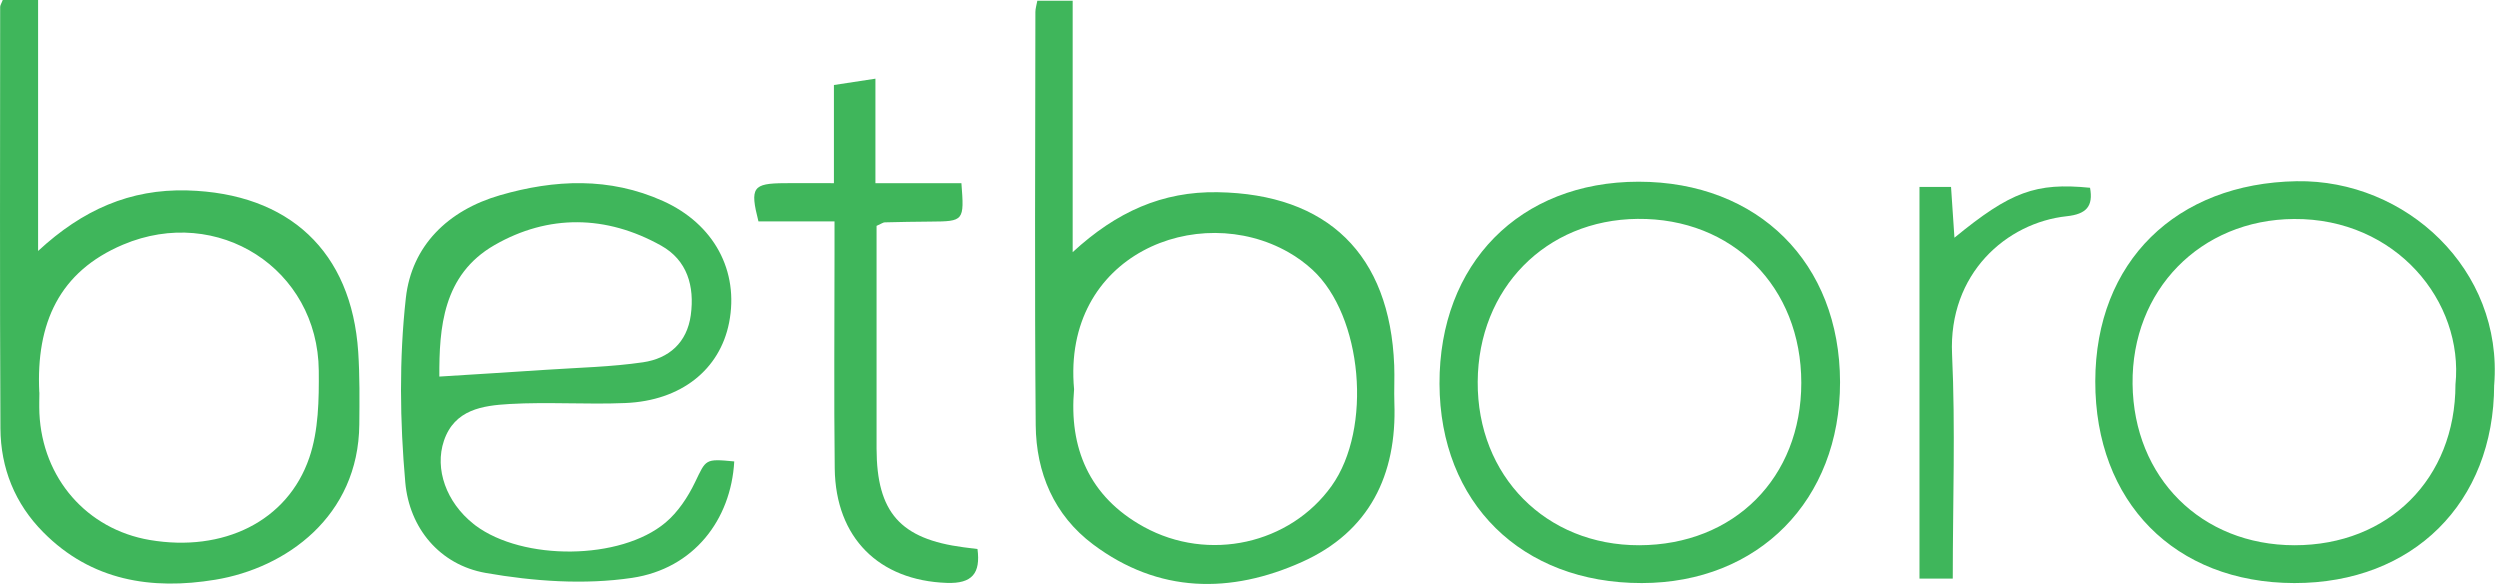 <svg width="462" height="108" viewBox="0 0 462 108" fill="none" xmlns="http://www.w3.org/2000/svg">
<path d="M0.51 0H7.04V46.38C15.27 38.76 24.05 34.91 34.58 35.19C53.4 35.7 64.97 46.46 66.2 65.05C66.49 69.5 66.44 73.97 66.4 78.43C66.25 95.44 52.87 104.97 39.8 107.13C28.01 109.08 16.88 107.33 8.01 98.37C2.75 93.08 0.12 86.5 0.08 79.15C-0.05 53.19 0.02 27.23 0.03 1.27C0.03 0.97 0.25 0.68 0.51 0ZM7.28 72.51C7.28 73.38 7.22 74.87 7.28 76.36C7.83 88.39 16.05 97.81 27.68 99.79C41.23 102.09 53.13 96.37 57.16 84.58C58.87 79.59 58.96 73.87 58.91 68.5C58.75 49.67 40.25 37.81 22.74 45.21C10.96 50.19 6.64 59.7 7.26 72.51H7.28Z" fill="#3FB65B"/>
<path d="M191.7 0.14H198.23V46.6C206.37 39.1 214.84 35.36 225 35.52C245.32 35.84 256.86 47 257.65 67.52C257.74 69.83 257.6 72.15 257.68 74.46C258.16 87.79 253.05 98.25 240.65 103.83C227.42 109.78 214.1 109.67 202.01 100.61C194.77 95.19 191.48 87.36 191.4 78.57C191.18 53.12 191.32 27.66 191.34 2.21C191.34 1.59 191.55 0.96 191.7 0.13V0.14ZM198.49 71.94C197.54 82.71 201.22 91.77 211.37 97.36C223.37 103.96 238.41 100.54 246.09 89.79C253.65 79.2 251.82 58.37 242.52 49.83C241.19 48.61 239.7 47.52 238.13 46.63C221.41 37.07 196.22 47.05 198.49 71.94Z" fill="#3FB65B"/>
<path d="M135.689 85.28C135.089 96.04 128.219 105.09 116.809 106.79C108.009 108.1 98.599 107.43 89.769 105.88C81.229 104.38 75.649 97.56 74.899 89.17C73.899 77.88 73.749 66.33 74.999 55.08C76.069 45.43 82.769 38.87 92.399 36.08C102.519 33.15 112.649 32.71 122.509 37.14C131.959 41.39 136.609 50.08 134.739 59.62C133.029 68.31 125.879 74.05 115.569 74.48C108.439 74.78 101.269 74.25 94.149 74.66C89.229 74.95 83.999 75.65 82.039 81.45C80.269 86.69 82.499 92.83 87.469 96.79C87.599 96.89 87.719 97 87.859 97.1C96.629 103.66 114.649 103.57 122.979 96.58C125.289 94.64 127.119 91.87 128.439 89.13C130.499 84.87 130.239 84.75 135.679 85.27L135.689 85.28ZM81.199 69.59C88.319 69.14 94.679 68.76 101.039 68.33C106.979 67.93 112.959 67.81 118.829 66.95C123.609 66.25 126.969 63.33 127.659 58.22C128.379 52.89 127.009 48.09 122.179 45.39C112.049 39.72 101.349 39.57 91.389 45.29C81.799 50.8 81.159 60.64 81.189 69.59H81.199Z" fill="#3FB65B"/>
<path d="M340.04 70.62C340.07 92.42 324.97 107.73 303.41 107.75C281.18 107.78 266.09 92.92 266.02 70.93C265.95 48.71 280.84 33.59 302.81 33.58C324.92 33.58 340.01 48.59 340.04 70.61V70.62ZM332.88 70.75C332.88 53.01 320.17 40.28 302.63 40.45C285.66 40.61 273.18 53.31 273.08 70.55C272.97 87.94 285.68 100.8 302.94 100.76C320.48 100.71 332.88 88.29 332.88 70.75Z" fill="#3FB65B"/>
<path d="M460.919 71.12C460.889 92.92 445.899 107.78 423.989 107.75C401.909 107.72 387.159 92.77 387.209 70.44C387.249 48.31 402.209 33.86 424.419 33.49C444.599 33.15 462.599 49.8 460.929 71.12H460.919ZM453.769 71.07C455.329 55.71 442.769 40.33 423.909 40.47C406.629 40.6 393.899 53.62 394.099 70.96C394.299 88.28 406.809 100.74 424.019 100.76C441.409 100.77 453.759 88.45 453.769 71.07Z" fill="#3FB65B"/>
<path d="M154.219 40.91H140.159C138.559 34.61 139.099 33.89 145.029 33.85C147.829 33.83 150.639 33.85 154.109 33.85V15.71L161.779 14.54V33.85H177.669C178.209 40.84 178.139 40.91 171.969 40.95C169.149 40.97 166.329 41.02 163.509 41.09C163.209 41.09 162.919 41.33 161.989 41.74C161.989 48.34 161.989 55.21 161.989 62.09C161.989 69.02 161.979 75.96 161.989 82.89C162.019 94.7 166.369 99.61 178.099 101.14C178.909 101.25 179.719 101.34 180.639 101.46C181.229 105.93 179.679 107.89 174.969 107.72C162.439 107.28 154.419 99.39 154.259 86.59C154.099 73.38 154.219 60.17 154.219 46.97C154.219 45.19 154.219 43.41 154.219 40.91Z" fill="#3FB65B"/>
<path d="M360.871 106.93H354.721V34.54H360.551C360.761 37.66 360.961 40.66 361.181 43.93C371.581 35.4 376.231 33.71 386.241 34.7C386.861 38.13 385.561 39.57 381.931 39.96C370.821 41.15 360.051 50.55 360.741 65.47C361.371 79.12 360.871 92.83 360.871 106.93Z" fill="#3FB65B"/>
</svg>
